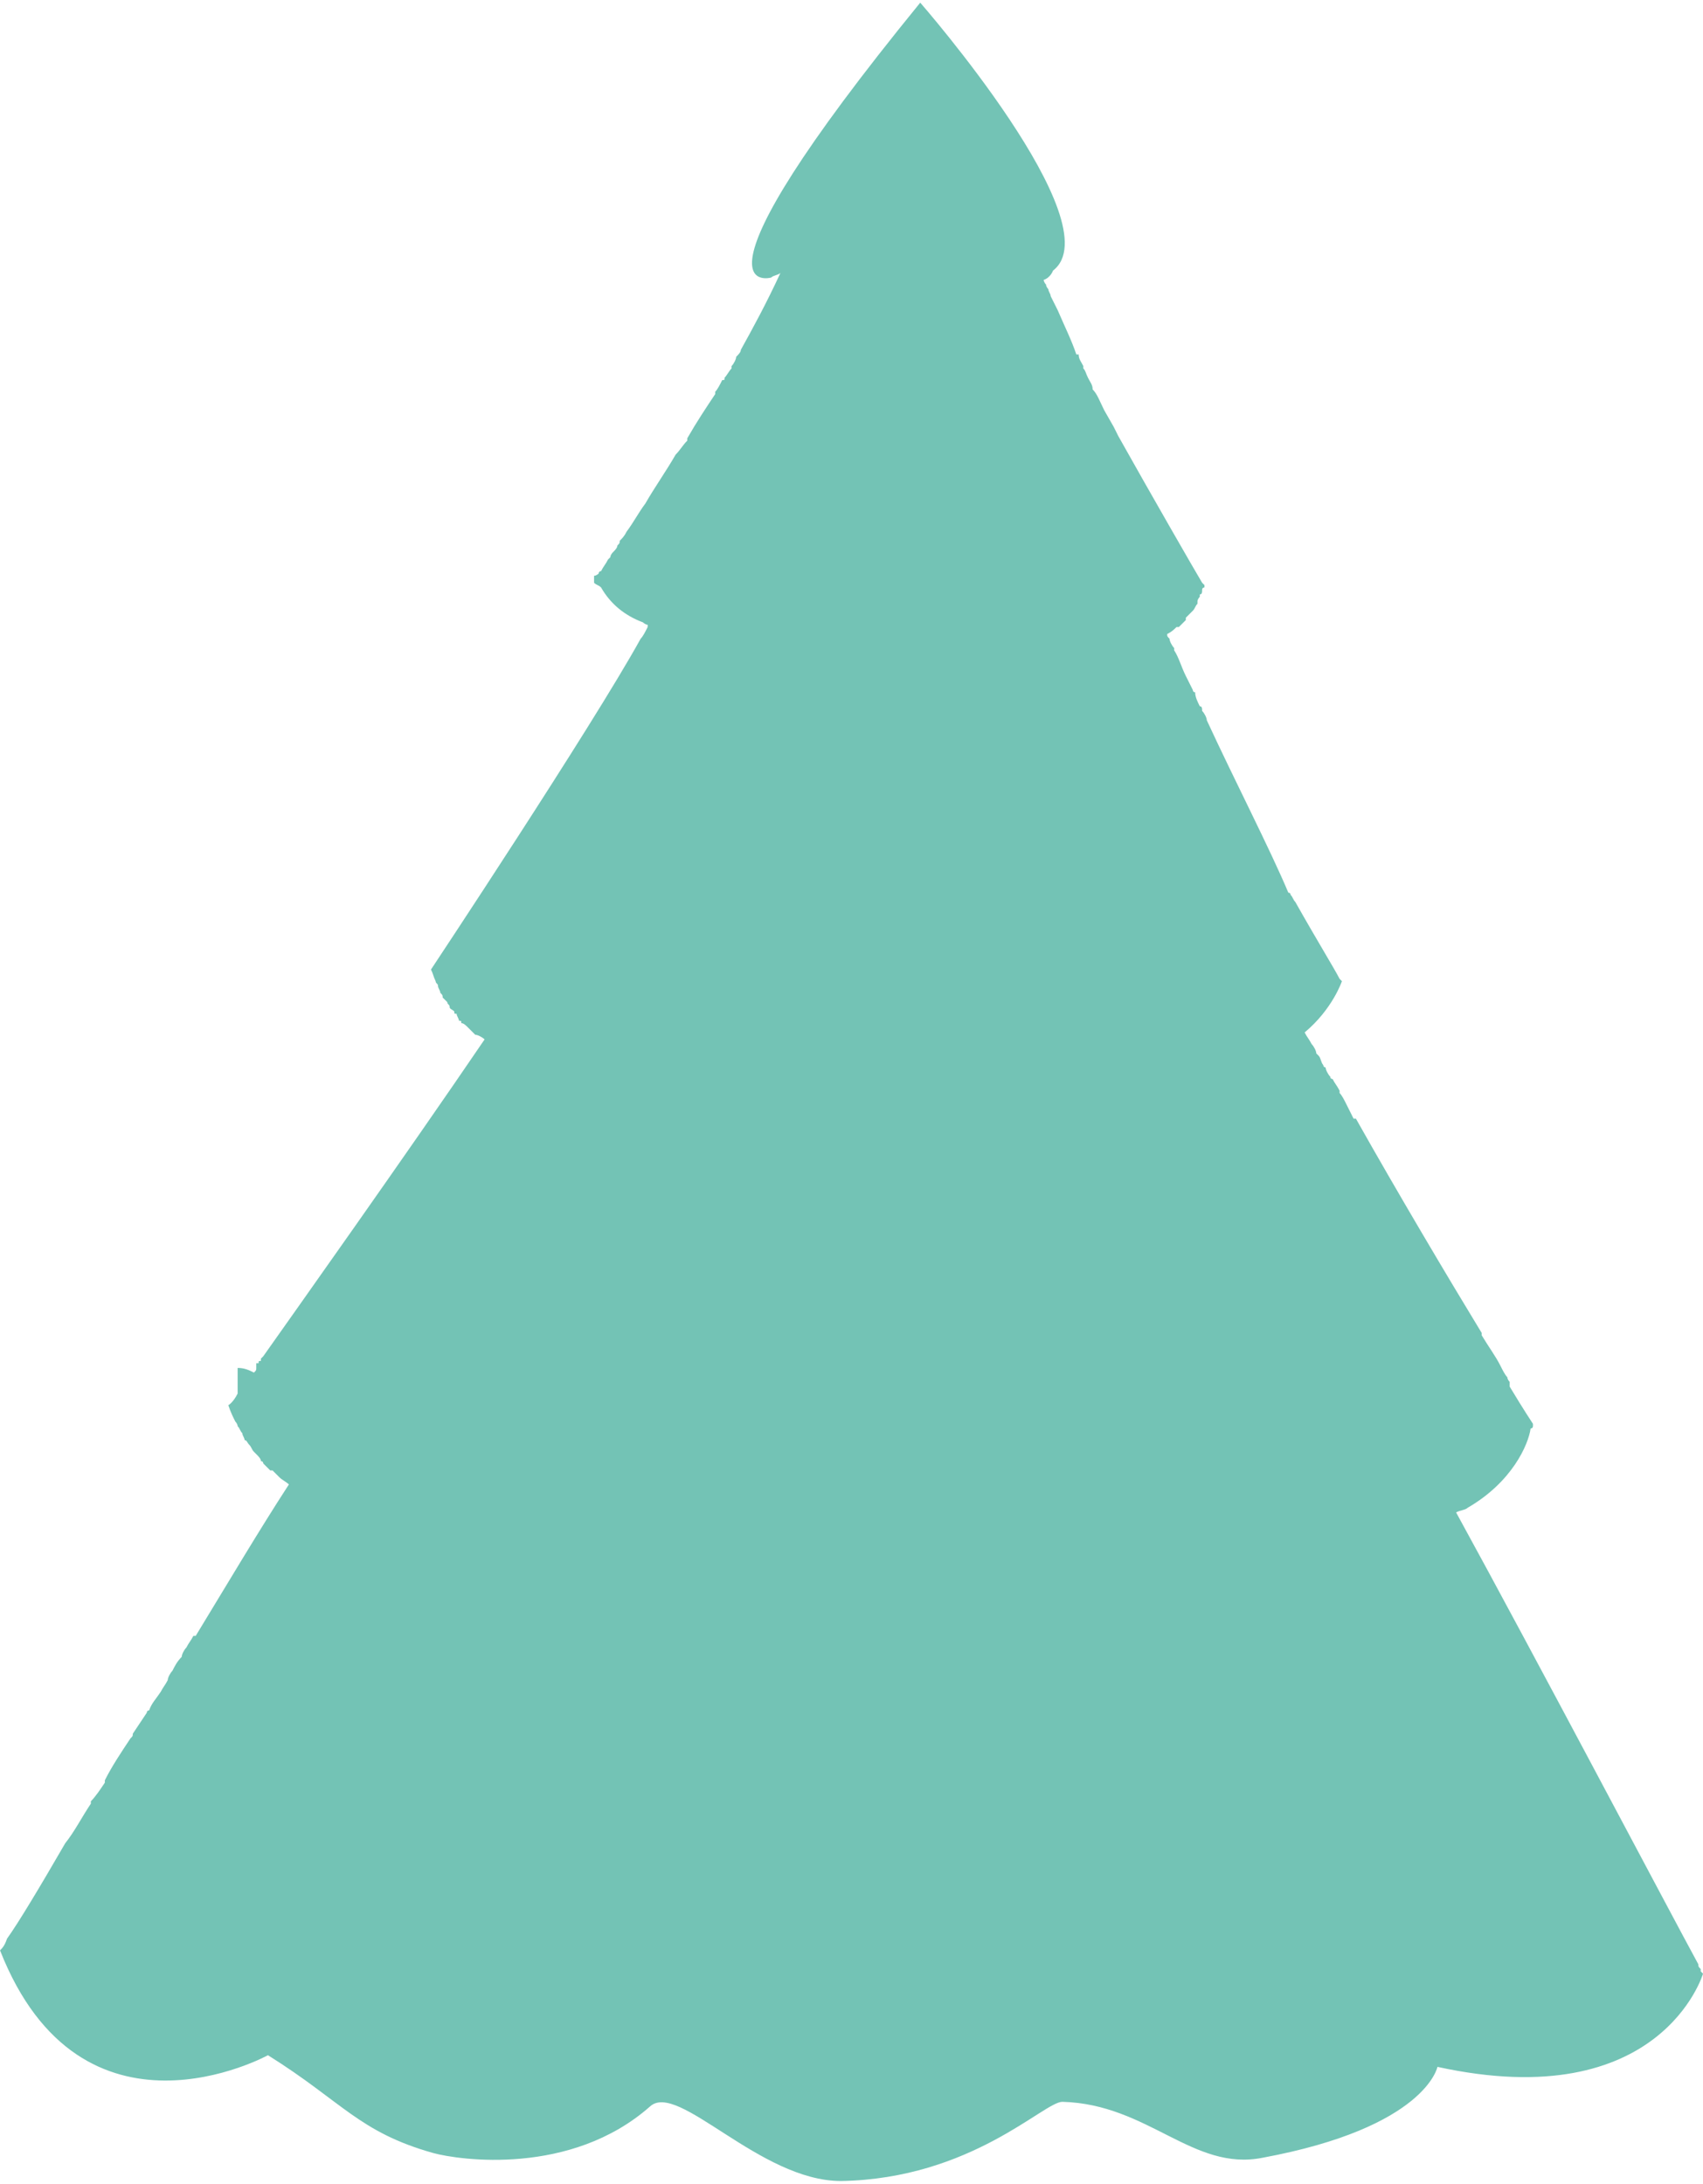 <?xml version="1.0" encoding="UTF-8"?> <!-- Creator: CorelDRAW 2019 (64-Bit) --> <svg xmlns="http://www.w3.org/2000/svg" xmlns:xlink="http://www.w3.org/1999/xlink" xmlns:xodm="http://www.corel.com/coreldraw/odm/2003" xml:space="preserve" width="124px" height="159px" style="shape-rendering:geometricPrecision; text-rendering:geometricPrecision; image-rendering:optimizeQuality; fill-rule:evenodd; clip-rule:evenodd" viewBox="0 0 7.31 9.35"> <defs> <style type="text/css"> <![CDATA[ .fil0 {fill:#73C3B5;fill-rule:nonzero} ]]> </style> </defs> <g id="Слой_x0020_1">  <path class="fil0" d="M0 8.36c0.01,-0.01 0.02,-0.02 0.03,-0.05 0.05,-0.07 0.14,-0.22 0.25,-0.41 0,0 0,0 0,0 0.04,-0.05 0.07,-0.11 0.11,-0.17 0,0 0,0 0,-0.01 0.02,-0.02 0.04,-0.05 0.06,-0.08 0,-0.01 0,-0.01 0,-0.01 0.03,-0.06 0.07,-0.12 0.11,-0.18 0.01,-0.01 0.01,-0.01 0.01,-0.02 0.02,-0.03 0.04,-0.06 0.06,-0.09 0,-0.01 0.01,-0.01 0.01,-0.01 0.01,-0.03 0.03,-0.05 0.05,-0.08 0.01,-0.02 0.02,-0.03 0.03,-0.05 0,-0.01 0.01,-0.03 0.02,-0.04 0.01,-0.02 0.02,-0.04 0.04,-0.06 0,-0.01 0.01,-0.03 0.02,-0.04 0.01,-0.02 0.02,-0.03 0.03,-0.05 0.01,0 0.01,0 0.01,0 0.14,-0.23 0.27,-0.45 0.4,-0.65 -0.01,-0.01 -0.03,-0.02 -0.04,-0.03 0,0 0,0 0,0 -0.01,-0.01 -0.02,-0.02 -0.03,-0.03 0,0 -0.01,0 -0.01,0 -0.01,-0.01 -0.02,-0.02 -0.03,-0.03 0,0 0,-0.01 -0.01,-0.01 0,-0.01 -0.01,-0.02 -0.02,-0.03 0,0 -0.01,-0.01 -0.01,-0.01 -0.01,-0.01 -0.01,-0.02 -0.02,-0.03 -0.01,-0.01 -0.01,-0.02 -0.02,-0.02 0,-0.01 -0.01,-0.02 -0.01,-0.03 -0.01,-0.01 -0.01,-0.02 -0.02,-0.03 0,-0.01 -0.01,-0.02 -0.01,-0.02 -0.01,-0.02 -0.02,-0.04 -0.03,-0.07 0,0 0.02,-0.01 0.04,-0.05l0 0c0,-0.02 0,-0.03 0,-0.05 0,0 0,0 0,-0.01 0,-0.01 0,-0.03 0,-0.05 0.03,0 0.05,0.01 0.07,0.02 0.01,-0.01 0.01,-0.01 0.01,-0.02 0,0 0,0 0,-0.01 0,0 0,0 0,-0.01 0,0 0,0 0,0 0.01,0 0.01,0 0.01,0 0,-0.01 0,-0.01 0.01,-0.01 0,-0.01 0,-0.01 0,-0.01 0,0 0,0 0.01,-0.01 0.12,-0.17 0.61,-0.86 0.95,-1.36l0 0c-0.01,-0.01 -0.03,-0.02 -0.04,-0.02 0,0 0,0 0,0 -0.01,-0.01 -0.02,-0.02 -0.03,-0.03 0,0 0,0 0,0 -0.01,-0.01 -0.02,-0.02 -0.03,-0.02 0,-0.01 0,-0.01 -0.01,-0.01 0,-0.01 -0.01,-0.02 -0.01,-0.03 -0.01,0 -0.01,0 -0.01,-0.01 -0.01,-0.01 -0.02,-0.01 -0.02,-0.02 0,-0.01 -0.01,-0.01 -0.01,-0.02 -0.01,-0.01 -0.01,-0.01 -0.02,-0.02 0,-0.01 0,-0.01 -0.01,-0.02 0,-0.01 -0.01,-0.02 -0.01,-0.03 0,-0.01 -0.01,-0.01 -0.01,-0.02 -0.01,-0.02 -0.01,-0.03 -0.02,-0.05 0,0 0.69,-1.04 0.9,-1.42 0.01,-0.01 0.02,-0.03 0.03,-0.05 0,0 0,0 0,0 0,0 0,0 0,-0.01 -0.01,0 -0.02,-0.01 -0.02,-0.01 -0.08,-0.03 -0.14,-0.08 -0.18,-0.15 0,0 0,0 0,0 -0.01,-0.01 -0.02,-0.01 -0.03,-0.02l0 -0.03c0.01,0 0.02,-0.01 0.02,-0.01 0,-0.01 0.01,-0.01 0.01,-0.01 0.01,-0.02 0.02,-0.03 0.03,-0.05 0.01,-0.01 0.01,-0.01 0.01,-0.01 0,-0.01 0.01,-0.02 0.01,-0.02 0.01,-0.01 0.02,-0.02 0.02,-0.03 0.01,-0.01 0.01,-0.01 0.01,-0.02 0.01,-0.01 0.02,-0.02 0.03,-0.04 0,0 0,0 0,0 0.03,-0.04 0.05,-0.08 0.08,-0.12 0,0 0,0 0,0 0.04,-0.07 0.09,-0.14 0.13,-0.21 0,0 0,0 0,0 0.02,-0.02 0.03,-0.04 0.05,-0.06 0,-0.01 0,-0.01 0,-0.01 0.04,-0.07 0.08,-0.13 0.12,-0.19 0,0 0,0 0,-0.01 0.01,-0.01 0.02,-0.03 0.03,-0.05 0.01,0 0.01,0 0.01,-0.01 0.01,-0.01 0.02,-0.03 0.03,-0.04 0,0 0,-0.01 0,-0.01 0.01,-0.01 0.02,-0.03 0.02,-0.04 0.01,-0.01 0.02,-0.02 0.02,-0.03 0.05,-0.09 0.11,-0.2 0.17,-0.33 -0.01,0.01 -0.03,0.01 -0.04,0.02 0,0 -0.42,0.12 0.64,-1.18 0,0 0.83,0.95 0.57,1.15 0,0 -0.01,0.03 -0.04,0.04 0,0 0,0 0,0 0,0 0,0.01 0.01,0.02 0,0.01 0.01,0.02 0.01,0.02 0,0.01 0.01,0.02 0.01,0.03 0.01,0.02 0.02,0.04 0.03,0.06 0,0 0,0 0,0 0.03,0.07 0.06,0.13 0.08,0.19 0,0 0,0 0.01,0 0,0.02 0.01,0.03 0.02,0.05 0,0 0,0 0,0.01 0.01,0.01 0.01,0.02 0.02,0.04 0,0 0,0 0,0 0.01,0.02 0.02,0.03 0.02,0.05 0.02,0.02 0.03,0.05 0.05,0.09l0.04 0.07 0.02 0.04c0,0 0,0 0,0 0.14,0.25 0.33,0.58 0.36,0.63 0.01,0.01 0.01,0.01 0.01,0.01 0,0 0,0 0,0 0,0.01 0,0.01 0,0.01 0,0 -0.01,0 -0.01,0.01 0,0 0,0 0,0 0,0.01 0,0.02 -0.01,0.02 0,0 0,0.01 0,0.01 0,0 -0.01,0.01 -0.01,0.02 0,0 0,0.01 0,0.01 -0.01,0.01 -0.01,0.02 -0.02,0.03 0,0 0,0 0,0 -0.01,0.01 -0.02,0.02 -0.03,0.03 0,0 0,0.01 0,0.01 -0.01,0.01 -0.02,0.02 -0.03,0.03 0,0 -0.01,0 -0.01,0 -0.01,0.01 -0.02,0.02 -0.04,0.03 0,0 0,0 0,0 0,0.01 0,0.01 0.01,0.02 0,0.01 0.01,0.03 0.02,0.04 0,0 0,0.01 0,0.01 0.02,0.03 0.03,0.07 0.05,0.11 0,0 0,0 0,0 0.01,0.02 0.02,0.04 0.03,0.06 0,0 0,0.01 0.01,0.01 0,0.02 0.01,0.04 0.02,0.06 0.01,0 0.01,0.01 0.01,0.02 0.01,0.01 0.02,0.03 0.02,0.04 0.12,0.26 0.27,0.55 0.35,0.74 0.01,0 0.01,0.01 0.01,0.01 0.01,0.01 0.01,0.02 0.02,0.03 0,0 0,0 0,0 0.09,0.16 0.17,0.29 0.19,0.33 0,0 0.01,0.01 0.01,0.01 0,0 -0.04,0.12 -0.16,0.22 0.01,0.02 0.02,0.03 0.03,0.05 0,0 0,0 0,0 0.01,0.01 0.02,0.03 0.02,0.04 0,0 0.01,0.01 0.01,0.01 0.01,0.01 0.01,0.03 0.02,0.04 0,0 0,0.01 0.01,0.01 0,0.01 0.01,0.03 0.02,0.04 0,0.01 0.01,0.01 0.01,0.01 0.01,0.02 0.02,0.03 0.03,0.05 0,0 0,0 0,0.01 0.01,0.01 0.02,0.03 0.03,0.05 0,0 0,0 0,0 0.01,0.02 0.02,0.04 0.03,0.06 0,0 0,0 0.01,0 0.18,0.32 0.4,0.69 0.54,0.92 0,0 0,0 0,0.01 0.03,0.05 0.06,0.09 0.08,0.13 0.01,0.02 0.02,0.04 0.03,0.05 0,0.01 0.01,0.02 0.01,0.02 0,0 0,0 0,0 0,0 0,0.01 0,0.02 0.06,0.1 0.1,0.16 0.1,0.16 0,0 0,0 0,0 0,0 0,0 0,0 0,0 0,0.01 0,0.01 0,0 0,0 0,0 0,0 0,0.01 -0.01,0.01 0,0 0,0 0,0 -0.01,0.07 -0.08,0.23 -0.27,0.34 0,0 0,0 0,0 -0.01,0.01 -0.03,0.01 -0.05,0.02 0.34,0.62 0.92,1.72 1.04,1.94 0,0.01 0,0.01 0.01,0.02 0,0 0,0 0,0 0,0.01 0,0.01 0,0.01 0.01,0.01 0.01,0.01 0.01,0.01 0,0 -0.18,0.61 -1.14,0.4 0,0 -0.05,0.26 -0.75,0.39 -0.3,0.06 -0.49,-0.23 -0.86,-0.24 -0.08,0 -0.39,0.33 -0.95,0.34 -0.35,0 -0.7,-0.43 -0.82,-0.32 -0.34,0.3 -0.82,0.23 -0.93,0.2 -0.32,-0.09 -0.39,-0.22 -0.71,-0.42 0,0 -0.8,0.44 -1.15,-0.45 0,0 0,0 0,0z"></path> </g> </svg> 
